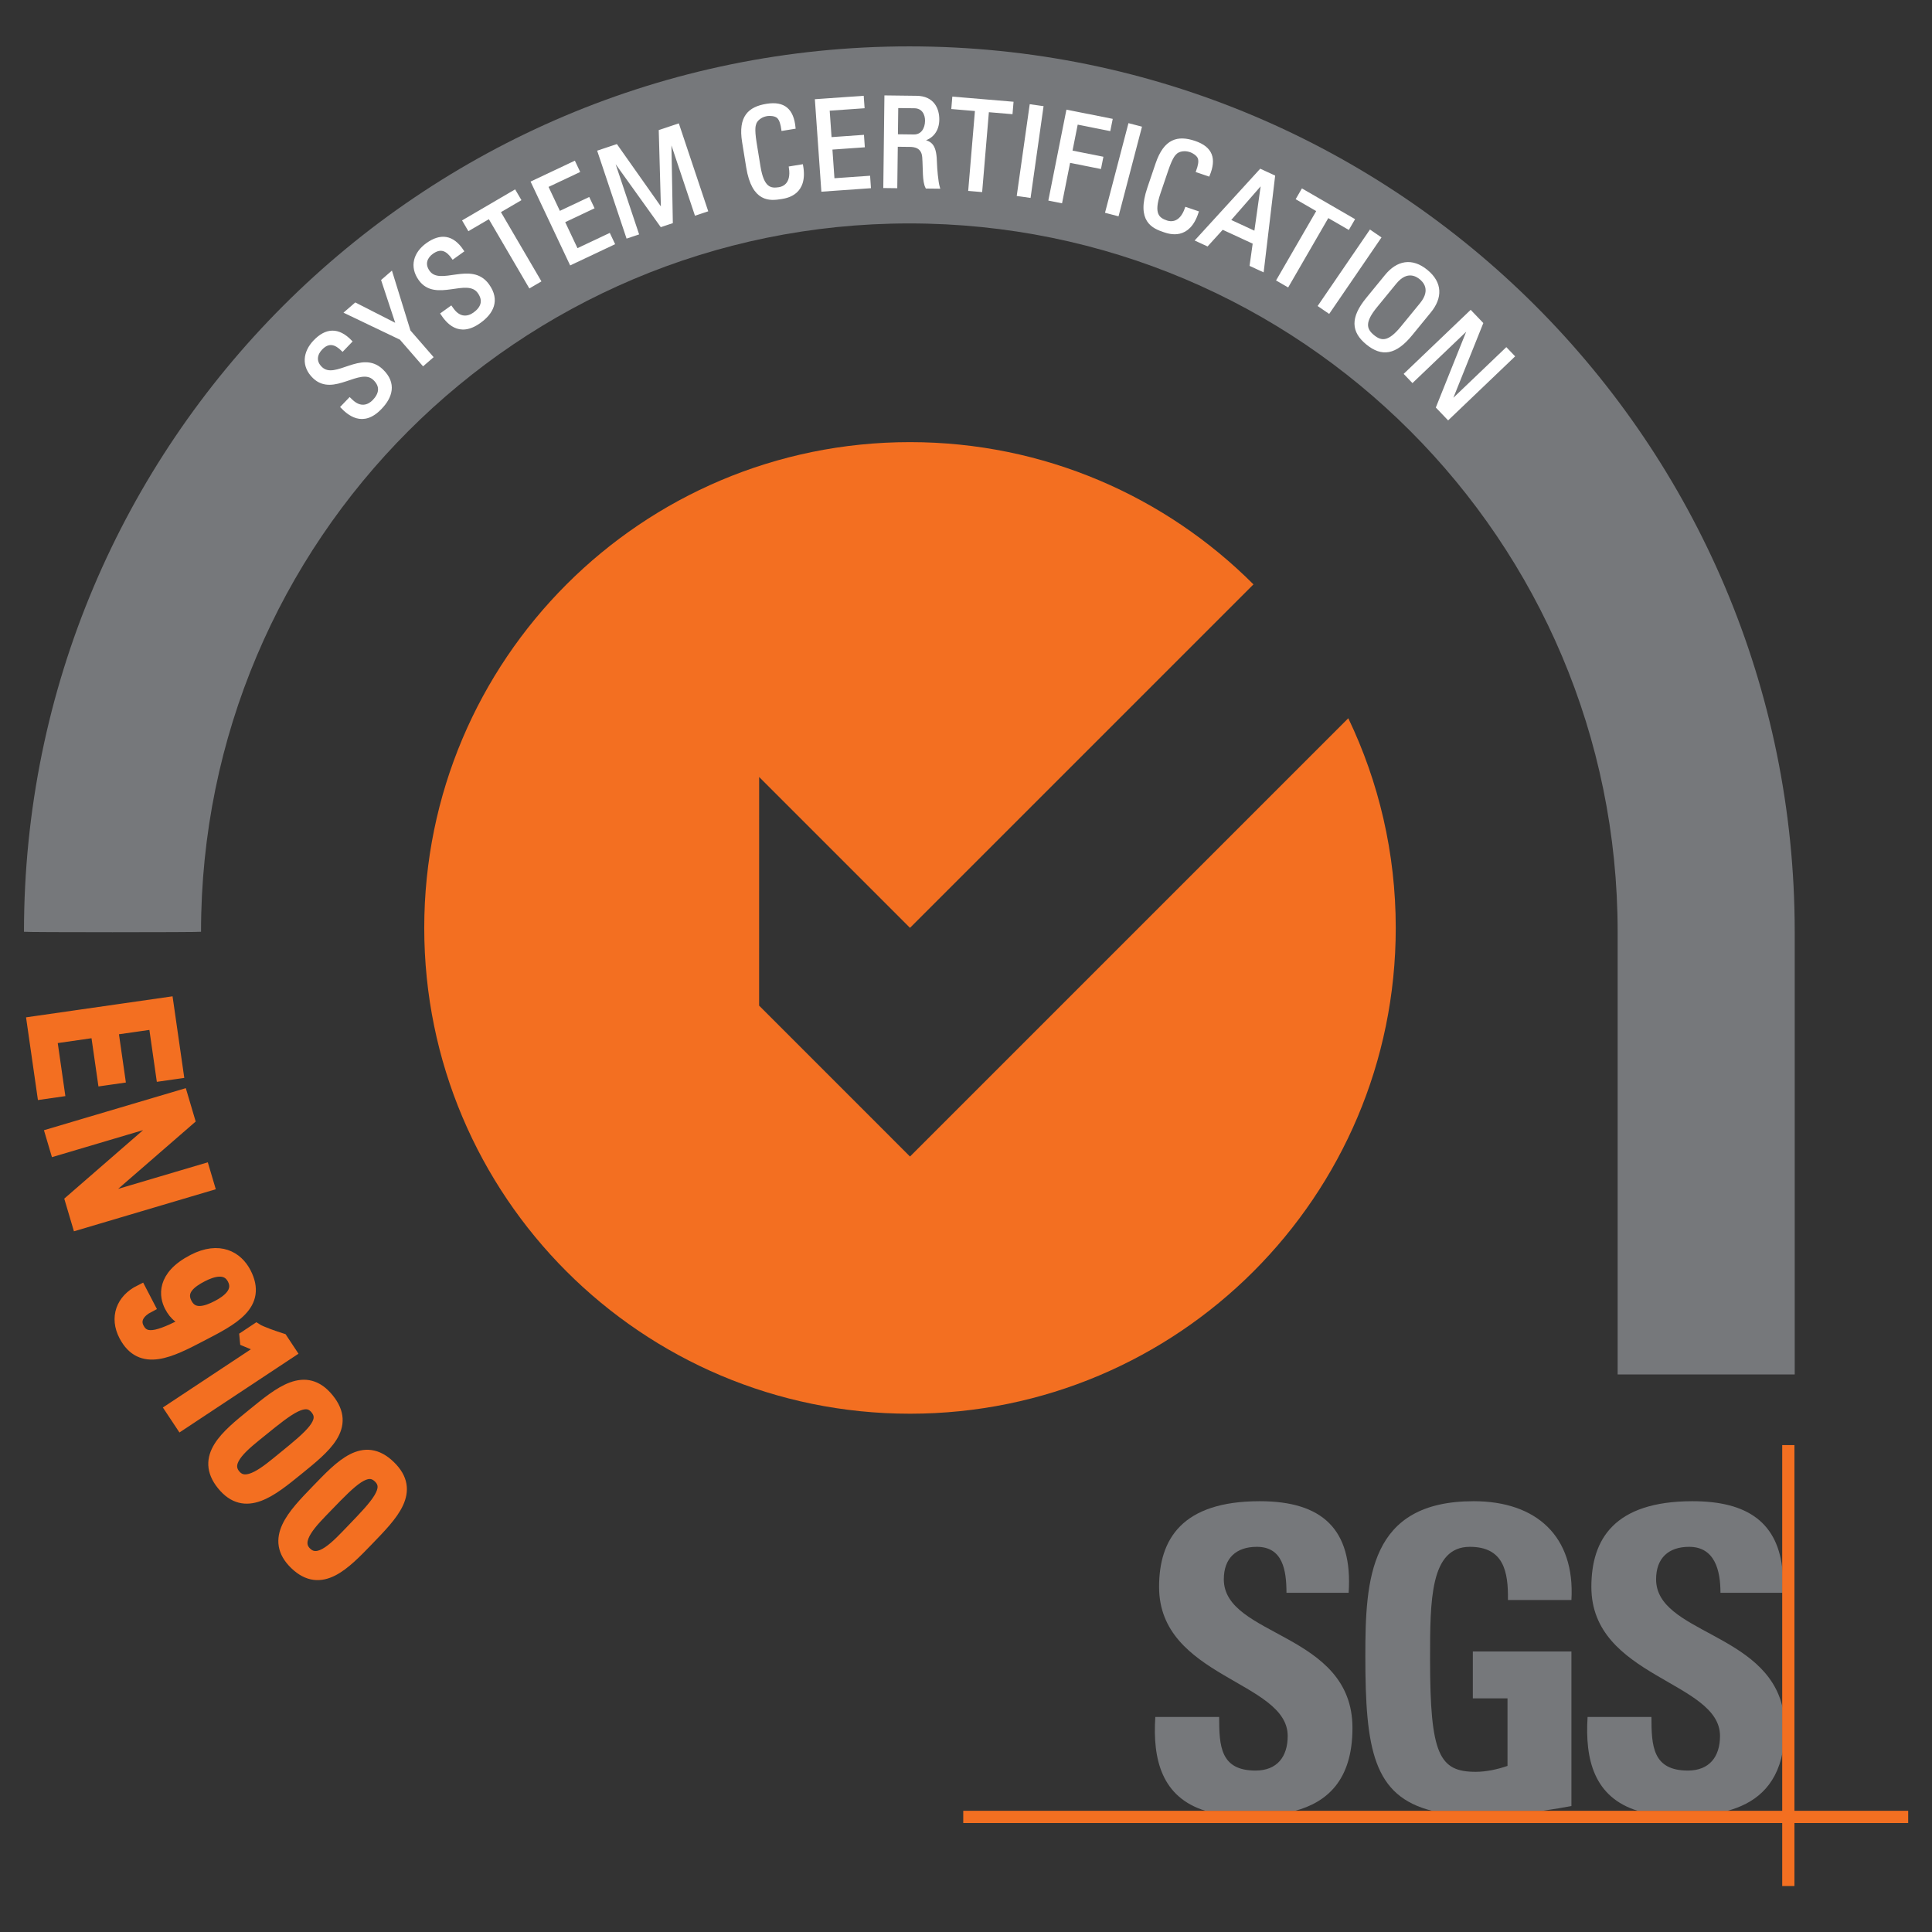 <?xml version="1.0" encoding="UTF-8" standalone="no"?> <svg xmlns="http://www.w3.org/2000/svg" xmlns:xlink="http://www.w3.org/1999/xlink" xmlns:serif="http://www.serif.com/" width="100%" height="100%" viewBox="0 0 250 250" version="1.1" xml:space="preserve" style="fill-rule:evenodd;clip-rule:evenodd;stroke-miterlimit:2;"><rect x="0" y="0" width="250" height="250" fill="#333333" stroke="none"/> <g transform="matrix(1.616,0,0,1.616,3.103,4.883)"> <path d="M141.79,107.037L141.79,71.589C141.79,32.434 110.048,0.692 70.893,0.692C31.739,0.692 0,32.435 0,71.589C0,71.638 14.177,71.638 14.177,71.589C14.177,40.265 39.57,14.869 70.893,14.869C102.218,14.869 127.611,40.265 127.611,71.589L127.611,107.037L141.79,107.037Z" style="fill:rgb(118,120,123);"></path> <path d="M70.947,89.586L58.865,77.503L58.868,59.195L70.947,71.274L98.45,43.772C91.413,36.733 81.689,32.381 70.944,32.381C49.464,32.381 32.051,49.795 32.051,71.279C32.051,92.764 49.464,110.18 70.944,110.18C92.433,110.18 109.843,92.764 109.843,71.279C109.843,65.267 108.478,59.573 106.043,54.491L70.947,89.586Z" style="fill:rgb(243,111,33);fill-rule:nonzero;"></path> <path d="M94.626,141.986C91.087,140.9 90.37,137.842 90.59,134.463L95.702,134.463C95.702,136.793 95.802,138.754 98.618,138.754C100.346,138.754 101.191,137.642 101.191,135.983C101.191,131.588 90.892,131.312 90.892,124.05C90.892,120.231 92.719,117.186 98.958,117.186C103.936,117.186 106.411,119.417 106.072,124.521L101.093,124.521C101.093,122.695 100.788,120.839 98.719,120.839C97.06,120.839 96.076,121.751 96.076,123.439C96.076,128.074 106.377,127.667 106.377,135.342C106.377,139.569 104.3,141.304 101.759,141.986L94.626,141.986Z" style="fill:rgb(118,120,123);fill-rule:nonzero;"></path> <path d="M118.826,125.096C118.862,122.83 118.489,120.839 115.776,120.839C112.591,120.839 112.591,125.133 112.591,129.866C112.591,137.5 113.339,138.855 116.25,138.855C117.099,138.855 118.015,138.651 118.792,138.381L118.792,132.974L116.015,132.974L116.015,129.22L123.91,129.22L123.91,141.593C123.367,141.701 122.508,141.847 121.54,141.986L112.787,141.986C108.046,140.808 107.408,137.051 107.408,129.593C107.408,123.439 107.716,117.186 116.082,117.186C121.096,117.186 124.211,119.992 123.91,125.096L118.826,125.096Z" style="fill:rgb(118,120,123);fill-rule:nonzero;"></path> <path d="M133.574,117.186C138.044,117.177 140.486,118.924 140.825,122.851L140.825,124.521L135.844,124.521C135.847,122.744 135.401,120.839 133.335,120.839C131.673,120.839 130.69,121.751 130.69,123.439C130.69,127.722 139.493,127.703 140.825,133.731L140.825,137.269C140.283,140.123 138.492,141.415 136.377,141.986L129.244,141.986C125.702,140.9 124.989,137.842 125.204,134.463L130.317,134.463C130.317,136.793 130.42,138.754 133.237,138.754C134.959,138.754 135.808,137.642 135.808,135.983C135.808,131.588 125.507,131.312 125.507,124.05C125.507,120.231 127.337,117.201 133.574,117.186Z" style="fill:rgb(118,120,123);fill-rule:nonzero;"></path> <rect x="75.211" y="141.976" width="75.665" height="0.979" style="fill:rgb(243,111,33);fill-rule:nonzero;"></rect> <rect x="140.789" y="112.693" width="0.979" height="35.307" style="fill:rgb(243,111,33);fill-rule:nonzero;"></rect> <path d="M26.08,28.913L26.231,29.058C26.939,29.737 27.592,29.504 28.001,29.079C28.506,28.552 28.67,27.933 28.05,27.337C26.895,26.229 24.781,28.691 23.214,27.189C22.291,26.302 22.43,25.174 23.268,24.3C24.183,23.348 25.158,23.257 26.176,24.319L25.511,25.012C24.949,24.457 24.4,24.277 23.797,24.905C23.417,25.302 23.23,25.9 23.793,26.44C24.941,27.542 27.019,25.045 28.672,26.631C29.769,27.684 29.396,28.781 28.571,29.64C27.11,31.191 25.933,30.062 25.45,29.569L26.08,28.913Z" style="fill:white;fill-rule:nonzero;"></path> <path d="M26.08,28.913L26.231,29.058C26.939,29.737 27.592,29.504 28.001,29.079C28.506,28.552 28.67,27.933 28.05,27.337C26.895,26.229 24.781,28.691 23.214,27.189C22.291,26.302 22.43,25.174 23.268,24.3C24.183,23.348 25.158,23.257 26.176,24.319L25.511,25.012C24.949,24.457 24.4,24.277 23.797,24.905C23.417,25.302 23.23,25.9 23.793,26.44C24.941,27.542 27.019,25.045 28.672,26.631C29.769,27.684 29.396,28.781 28.571,29.64C27.11,31.191 25.933,30.062 25.45,29.569L26.08,28.913Z" style="fill:none;stroke:white;stroke-width:0.2px;"></path> <path d="M28.71,19.432L29.413,18.822L30.857,23.491L32.662,25.568L31.966,26.172L30.163,24.095L25.764,21.991L26.543,21.315L29.897,23.026L28.71,19.432Z" style="fill:white;fill-rule:nonzero;"></path> <path d="M28.71,19.432L29.413,18.822L30.857,23.491L32.662,25.568L31.966,26.172L30.163,24.095L25.764,21.991L26.543,21.315L29.897,23.026L28.71,19.432Z" style="fill:none;stroke:white;stroke-width:0.2px;"></path> <path d="M34.196,21.573L34.319,21.744C34.89,22.539 35.574,22.43 36.052,22.086C36.645,21.66 36.919,21.082 36.418,20.384C35.485,19.085 32.96,21.12 31.695,19.358C30.949,18.319 31.292,17.237 32.274,16.531C33.345,15.762 34.319,15.85 35.127,17.079L34.348,17.638C33.895,16.991 33.389,16.715 32.683,17.222C32.237,17.543 31.945,18.096 32.4,18.729C33.327,20.02 35.823,17.945 37.158,19.804C38.043,21.038 37.477,22.047 36.511,22.741C34.793,23.999 33.843,22.675 33.458,22.104L34.196,21.573Z" style="fill:white;fill-rule:nonzero;"></path> <path d="M34.196,21.573L34.319,21.744C34.89,22.539 35.574,22.43 36.052,22.086C36.645,21.66 36.919,21.082 36.418,20.384C35.485,19.085 32.96,21.12 31.695,19.358C30.949,18.319 31.292,17.237 32.274,16.531C33.345,15.762 34.319,15.85 35.127,17.079L34.348,17.638C33.895,16.991 33.389,16.715 32.683,17.222C32.237,17.543 31.945,18.096 32.4,18.729C33.327,20.02 35.823,17.945 37.158,19.804C38.043,21.038 37.477,22.047 36.511,22.741C34.793,23.999 33.843,22.675 33.458,22.104L34.196,21.573Z" style="fill:none;stroke:white;stroke-width:0.2px;"></path> <path d="M39.293,12.279L39.697,12.97L38.055,13.93L41.298,19.474L40.503,19.939L37.261,14.395L35.62,15.354L35.216,14.663L39.293,12.279Z" style="fill:white;fill-rule:nonzero;"></path> <path d="M39.293,12.279L39.697,12.97L38.055,13.93L41.298,19.474L40.503,19.939L37.261,14.395L35.62,15.354L35.216,14.663L39.293,12.279Z" style="fill:none;stroke:white;stroke-width:0.2px;"></path> <path d="M43.783,18.099L40.698,11.566L44.064,9.977L44.406,10.701L41.872,11.897L42.863,13.996L45.215,12.885L45.557,13.609L43.205,14.72L44.273,16.982L46.861,15.76L47.203,16.484L43.783,18.099Z" style="fill:white;fill-rule:nonzero;"></path> <path d="M43.783,18.099L40.698,11.566L44.064,9.977L44.406,10.701L41.872,11.897L42.863,13.996L45.215,12.885L45.557,13.609L43.205,14.72L44.273,16.982L46.861,15.76L47.203,16.484L43.783,18.099Z" style="fill:none;stroke:white;stroke-width:0.2px;"></path> <path d="M49.131,15.685L48.315,15.958L46.023,9.106L47.438,8.633L51.088,13.807L51.107,13.8L50.93,7.465L52.373,6.983L54.665,13.835L53.792,14.127L51.753,8.034L51.735,8.04L51.855,14.774L51.029,15.05L47.113,9.586L47.093,9.592L49.131,15.685Z" style="fill:white;fill-rule:nonzero;"></path> <path d="M49.131,15.685L48.315,15.958L46.023,9.106L47.438,8.633L51.088,13.807L51.107,13.8L50.93,7.465L52.373,6.983L54.665,13.835L53.792,14.127L51.753,8.034L51.735,8.04L51.855,14.774L51.029,15.05L47.113,9.586L47.093,9.592L49.131,15.685Z" style="fill:none;stroke:white;stroke-width:0.2px;"></path> <path d="M60.745,7.351C60.688,6.944 60.593,6.545 60.369,6.348C60.144,6.151 59.707,6.141 59.519,6.171C58.769,6.294 58.546,6.796 58.533,6.899C58.516,6.983 58.368,7.19 58.566,8.414L58.876,10.319C59.159,12.066 59.765,12.181 60.466,12.067C60.743,12.022 61.566,11.787 61.349,10.394L62.288,10.241C62.692,12.486 61.103,12.744 60.639,12.819C59.751,12.963 58.378,13.125 57.929,10.361L57.603,8.347C57.276,6.333 58.072,5.616 59.473,5.389C60.885,5.16 61.546,5.802 61.682,7.199L60.745,7.351Z" style="fill:white;fill-rule:nonzero;"></path> <path d="M60.745,7.351C60.688,6.944 60.593,6.545 60.369,6.348C60.144,6.151 59.707,6.141 59.519,6.171C58.769,6.294 58.546,6.796 58.533,6.899C58.516,6.983 58.368,7.19 58.566,8.414L58.876,10.319C59.159,12.066 59.765,12.181 60.466,12.067C60.743,12.022 61.566,11.787 61.349,10.394L62.288,10.241C62.692,12.486 61.103,12.744 60.639,12.819C59.751,12.963 58.378,13.125 57.929,10.361L57.603,8.347C57.276,6.333 58.072,5.616 59.473,5.389C60.885,5.16 61.546,5.802 61.682,7.199L60.745,7.351Z" style="fill:none;stroke:white;stroke-width:0.2px;"></path> <path d="M63.943,12.221L63.436,5.016L67.148,4.755L67.205,5.553L64.41,5.749L64.573,8.065L67.168,7.882L67.224,8.68L64.629,8.863L64.804,11.357L67.659,11.157L67.714,11.955L63.943,12.221Z" style="fill:white;fill-rule:nonzero;"></path> <path d="M63.943,12.221L63.436,5.016L67.148,4.755L67.205,5.553L64.41,5.749L64.573,8.065L67.168,7.882L67.224,8.68L64.629,8.863L64.804,11.357L67.659,11.157L67.714,11.955L63.943,12.221Z" style="fill:none;stroke:white;stroke-width:0.2px;"></path> <path d="M69.879,7.829L71.258,7.846C71.918,7.854 72.244,7.288 72.252,6.658C72.258,6.139 72.006,5.556 71.297,5.547L69.907,5.53L69.879,7.829ZM69.87,8.629L69.829,11.947L68.91,11.936L68.998,4.719L71.486,4.75C72.766,4.766 73.203,5.671 73.193,6.57C73.184,7.42 72.705,8.064 71.854,8.203L71.854,8.223C72.682,8.363 72.979,8.647 73.01,10.096C73.016,10.406 73.102,11.537 73.236,11.988L72.277,11.977C72.023,11.474 72.096,10.535 72.027,9.574C71.967,8.694 71.258,8.646 70.949,8.642L69.87,8.629Z" style="fill:white;fill-rule:nonzero;"></path> <path d="M69.879,7.829L71.258,7.846C71.918,7.854 72.244,7.288 72.252,6.658C72.258,6.139 72.006,5.556 71.297,5.547L69.907,5.53L69.879,7.829ZM69.87,8.629L69.829,11.947L68.91,11.936L68.998,4.719L71.486,4.75C72.766,4.766 73.203,5.671 73.193,6.57C73.184,7.42 72.705,8.064 71.854,8.203L71.854,8.223C72.682,8.363 72.979,8.647 73.01,10.096C73.016,10.406 73.102,11.537 73.236,11.988L72.277,11.977C72.023,11.474 72.096,10.535 72.027,9.574C71.967,8.694 71.258,8.646 70.949,8.642L69.87,8.629Z" style="fill:none;stroke:white;stroke-width:0.2px;"></path> <path d="M79.131,5.217L79.064,6.014L77.172,5.855L76.633,12.252L75.715,12.174L76.254,5.777L74.361,5.618L74.428,4.821L79.131,5.217Z" style="fill:white;fill-rule:nonzero;"></path> <path d="M79.131,5.217L79.064,6.014L77.172,5.855L76.633,12.252L75.715,12.174L76.254,5.777L74.361,5.618L74.428,4.821L79.131,5.217Z" style="fill:none;stroke:white;stroke-width:0.2px;"></path> <path d="M80.516,12.714L79.606,12.585L80.619,5.435L81.529,5.564L80.516,12.714Z" style="fill:white;fill-rule:nonzero;"></path> <path d="M80.516,12.714L79.606,12.585L80.619,5.435L81.529,5.564L80.516,12.714Z" style="fill:none;stroke:white;stroke-width:0.2px;"></path> <path d="M82.141,12.96L83.551,5.876L87.063,6.575L86.906,7.36L84.297,6.841L83.844,9.117L86.316,9.609L86.16,10.394L83.688,9.902L83.043,13.14L82.141,12.96Z" style="fill:white;fill-rule:nonzero;"></path> <path d="M82.141,12.96L83.551,5.876L87.063,6.575L86.906,7.36L84.297,6.841L83.844,9.117L86.316,9.609L86.16,10.394L83.688,9.902L83.043,13.14L82.141,12.96Z" style="fill:none;stroke:white;stroke-width:0.2px;"></path> <path d="M87.574,14.178L86.684,13.945L88.512,6.961L89.402,7.193L87.574,14.178Z" style="fill:white;fill-rule:nonzero;"></path> <path d="M87.574,14.178L86.684,13.945L88.512,6.961L89.402,7.193L87.574,14.178Z" style="fill:none;stroke:white;stroke-width:0.2px;"></path> <path d="M93.951,10.691C94.092,10.305 94.195,9.907 94.09,9.628C93.984,9.349 93.602,9.135 93.422,9.074C92.701,8.829 92.27,9.168 92.209,9.254C92.154,9.319 91.926,9.432 91.527,10.607L90.906,12.436C90.336,14.113 90.818,14.499 91.49,14.728C91.756,14.817 92.594,14.997 93.057,13.664L93.957,13.969C93.26,16.143 91.734,15.625 91.289,15.473C90.438,15.183 89.148,14.682 90.051,12.029L90.707,10.096C91.363,8.163 92.402,7.903 93.748,8.36C95.104,8.821 95.387,9.699 94.852,10.997L93.951,10.691Z" style="fill:white;fill-rule:nonzero;"></path> <path d="M93.951,10.691C94.092,10.305 94.195,9.907 94.09,9.628C93.984,9.349 93.602,9.135 93.422,9.074C92.701,8.829 92.27,9.168 92.209,9.254C92.154,9.319 91.926,9.432 91.527,10.607L90.906,12.436C90.336,14.113 90.818,14.499 91.49,14.728C91.756,14.817 92.594,14.997 93.057,13.664L93.957,13.969C93.26,16.143 91.734,15.625 91.289,15.473C90.438,15.183 89.148,14.682 90.051,12.029L90.707,10.096C91.363,8.163 92.402,7.903 93.748,8.36C95.104,8.821 95.387,9.699 94.852,10.997L93.951,10.691Z" style="fill:none;stroke:white;stroke-width:0.2px;"></path> <path d="M99.166,11.614L99.148,11.606L96.508,14.627L98.604,15.596L99.166,11.614ZM99.016,10.608L100.079,11.099L99.182,18.64L98.246,18.208L98.496,16.428L95.963,15.257L94.75,16.592L93.906,16.202L99.016,10.608Z" style="fill:white;fill-rule:nonzero;"></path> <path d="M99.166,11.614L99.148,11.606L96.508,14.627L98.604,15.596L99.166,11.614ZM99.016,10.608L100.079,11.099L99.182,18.64L98.246,18.208L98.496,16.428L95.963,15.257L94.75,16.592L93.906,16.202L99.016,10.608Z" style="fill:none;stroke:white;stroke-width:0.2px;"></path> <path d="M106.45,14.564L106.049,15.255L104.405,14.305L101.192,19.859L100.395,19.399L103.61,13.844L101.965,12.893L102.366,12.201L106.45,14.564Z" style="fill:white;fill-rule:nonzero;"></path> <path d="M106.45,14.564L106.049,15.255L104.405,14.305L101.192,19.859L100.395,19.399L103.61,13.844L101.965,12.893L102.366,12.201L106.45,14.564Z" style="fill:none;stroke:white;stroke-width:0.2px;"></path> <path d="M104.487,21.976L103.727,21.456L107.803,15.496L108.563,16.016L104.487,21.976Z" style="fill:white;fill-rule:nonzero;"></path> <path d="M104.487,21.976L103.727,21.456L107.803,15.496L108.563,16.016L104.487,21.976Z" style="fill:none;stroke:white;stroke-width:0.2px;"></path> <path d="M110.323,23.2L111.868,21.313C112.823,20.145 112.051,19.447 111.827,19.264C111.602,19.08 110.766,18.46 109.809,19.628L108.264,21.516C107.264,22.738 107.366,23.339 108.04,23.89C108.711,24.44 109.321,24.422 110.323,23.2ZM107.563,20.89L109.063,19.056C109.975,17.942 111.129,17.699 112.313,18.668C113.497,19.637 113.487,20.817 112.575,21.931L111.075,23.765C109.807,25.312 108.735,25.454 107.551,24.485C106.368,23.517 106.295,22.437 107.563,20.89Z" style="fill:white;fill-rule:nonzero;"></path> <path d="M110.323,23.2L111.868,21.313C112.823,20.145 112.051,19.447 111.827,19.264C111.602,19.08 110.766,18.46 109.809,19.628L108.264,21.516C107.264,22.738 107.366,23.339 108.04,23.89C108.711,24.44 109.321,24.422 110.323,23.2ZM107.563,20.89L109.063,19.056C109.975,17.942 111.129,17.699 112.313,18.668C113.497,19.637 113.487,20.817 112.575,21.931L111.075,23.765C109.807,25.312 108.735,25.454 107.551,24.485C106.368,23.517 106.295,22.437 107.563,20.89Z" style="fill:none;stroke:white;stroke-width:0.2px;"></path> <path d="M119.262,25.509L114.04,30.5L113.168,29.588L115.727,23.2L115.711,23.186L111.184,27.513L110.618,26.92L115.84,21.929L116.739,22.869L114.211,29.173L114.225,29.188L118.694,24.916L119.262,25.509Z" style="fill:white;fill-rule:nonzero;"></path> <path d="M119.262,25.509L114.04,30.5L113.168,29.588L115.727,23.2L115.711,23.186L111.184,27.513L110.618,26.92L115.84,21.929L116.739,22.869L114.211,29.173L114.225,29.188L118.694,24.916L119.262,25.509Z" style="fill:none;stroke:white;stroke-width:0.2px;"></path> <path d="M0.743,78.873L11.465,77.334L12.259,82.858L11.07,83.028L10.474,78.871L7.028,79.364L7.583,83.227L6.395,83.397L5.84,79.536L2.127,80.069L2.737,84.316L1.549,84.486L0.743,78.873Z" style="fill:rgb(243,111,33);fill-rule:nonzero;"></path> <path d="M0.743,78.873L11.465,77.334L12.259,82.858L11.07,83.028L10.474,78.871L7.028,79.364L7.583,83.227L6.395,83.397L5.84,79.536L2.127,80.069L2.737,84.316L1.549,84.486L0.743,78.873Z" style="fill:none;stroke:rgb(243,111,33);stroke-width:1.02px;"></path> <path d="M14.725,91.862L4.344,94.94L3.807,93.128L11.593,86.362L11.584,86.334L2.583,89.002L2.233,87.823L12.614,84.745L13.168,86.614L5.481,93.288L5.489,93.317L14.375,90.683L14.725,91.862Z" style="fill:rgb(243,111,33);fill-rule:nonzero;"></path> <path d="M14.725,91.862L4.344,94.94L3.807,93.128L11.593,86.362L11.584,86.334L2.583,89.002L2.233,87.823L12.614,84.745L13.168,86.614L5.481,93.288L5.489,93.317L14.375,90.683L14.725,91.862Z" style="fill:none;stroke:rgb(243,111,33);stroke-width:1.02px;"></path> <path d="M14.228,99.132C13.309,99.608 12.4,100.3 12.954,101.365C13.507,102.43 14.596,102.085 15.514,101.607C16.353,101.172 17.334,100.425 16.788,99.374C16.242,98.321 15.066,98.696 14.228,99.132ZM14.167,103.895C11.758,105.148 9.395,106.391 8.095,103.889C7.376,102.504 7.844,101.094 9.322,100.361L9.958,101.585C9.279,101.938 8.712,102.571 9.12,103.356C9.735,104.542 11.081,103.944 13.451,102.713L13.437,102.686C12.646,102.725 12.116,102.256 11.749,101.55C11.368,100.819 11.036,99.233 13.564,97.921C15.643,96.843 17.044,97.687 17.68,98.911C18.993,101.44 16.656,102.604 14.167,103.895Z" style="fill:rgb(243,111,33);fill-rule:nonzero;"></path> <path d="M14.228,99.132C13.309,99.608 12.4,100.3 12.954,101.365C13.507,102.43 14.596,102.085 15.514,101.607C16.353,101.172 17.334,100.425 16.788,99.374C16.242,98.321 15.066,98.696 14.228,99.132ZM14.167,103.895C11.758,105.148 9.395,106.391 8.095,103.889C7.376,102.504 7.844,101.094 9.322,100.361L9.958,101.585C9.279,101.938 8.712,102.571 9.12,103.356C9.735,104.542 11.081,103.944 13.451,102.713L13.437,102.686C12.646,102.725 12.116,102.256 11.749,101.55C11.368,100.819 11.036,99.233 13.564,97.921C15.643,96.843 17.044,97.687 17.68,98.911C18.993,101.44 16.656,102.604 14.167,103.895Z" style="fill:none;stroke:rgb(243,111,33);stroke-width:1.02px;"></path> <path d="M12.592,110.976L11.829,109.826L19.249,104.917L17.512,104.195L18.612,103.465C18.929,103.671 20.101,104.083 20.62,104.243L21.274,105.231L12.592,110.976Z" style="fill:rgb(243,111,33);fill-rule:nonzero;"></path> <path d="M12.592,110.976L11.829,109.826L19.249,104.917L17.512,104.195L18.612,103.465C18.929,103.671 20.101,104.083 20.62,104.243L21.274,105.231L12.592,110.976Z" style="fill:none;stroke:rgb(243,111,33);stroke-width:1.02px;"></path> <path d="M19.011,111.505C17.648,112.612 15.87,113.921 16.835,115.108C17.8,116.296 19.445,114.824 20.808,113.716C22.984,111.948 24.314,110.848 23.425,109.755C22.536,108.661 21.188,109.737 19.011,111.505ZM21.887,114.618C19.779,116.33 17.717,118.024 15.939,115.837C14.161,113.647 16.242,111.975 18.35,110.264C20.526,108.495 22.524,106.813 24.321,109.026C26.118,111.239 24.064,112.848 21.887,114.618Z" style="fill:rgb(243,111,33);fill-rule:nonzero;"></path> <path d="M19.011,111.505C17.648,112.612 15.87,113.921 16.835,115.108C17.8,116.296 19.445,114.824 20.808,113.716C22.984,111.948 24.314,110.848 23.425,109.755C22.536,108.661 21.188,109.737 19.011,111.505ZM21.887,114.618C19.779,116.33 17.717,118.024 15.939,115.837C14.161,113.647 16.242,111.975 18.35,110.264C20.526,108.495 22.524,106.813 24.321,109.026C26.118,111.239 24.064,112.848 21.887,114.618Z" style="fill:none;stroke:rgb(243,111,33);stroke-width:1.02px;"></path> <path d="M24.282,117.509C23.064,118.772 21.457,120.284 22.558,121.346C23.658,122.409 25.114,120.751 26.332,119.489C28.279,117.471 29.467,116.219 28.453,115.241C27.439,114.262 26.23,115.493 24.282,117.509ZM27.513,120.253C25.627,122.206 23.784,124.135 21.756,122.177C19.729,120.219 21.593,118.309 23.478,116.358C25.426,114.34 27.205,112.431 29.255,114.411C31.304,116.389 29.46,118.236 27.513,120.253Z" style="fill:rgb(243,111,33);fill-rule:nonzero;"></path> <path d="M24.282,117.509C23.064,118.772 21.457,120.284 22.558,121.346C23.658,122.409 25.114,120.751 26.332,119.489C28.279,117.471 29.467,116.219 28.453,115.241C27.439,114.262 26.23,115.493 24.282,117.509ZM27.513,120.253C25.627,122.206 23.784,124.135 21.756,122.177C19.729,120.219 21.593,118.309 23.478,116.358C25.426,114.34 27.205,112.431 29.255,114.411C31.304,116.389 29.46,118.236 27.513,120.253Z" style="fill:none;stroke:rgb(243,111,33);stroke-width:1.02px;"></path> </g> </svg> 